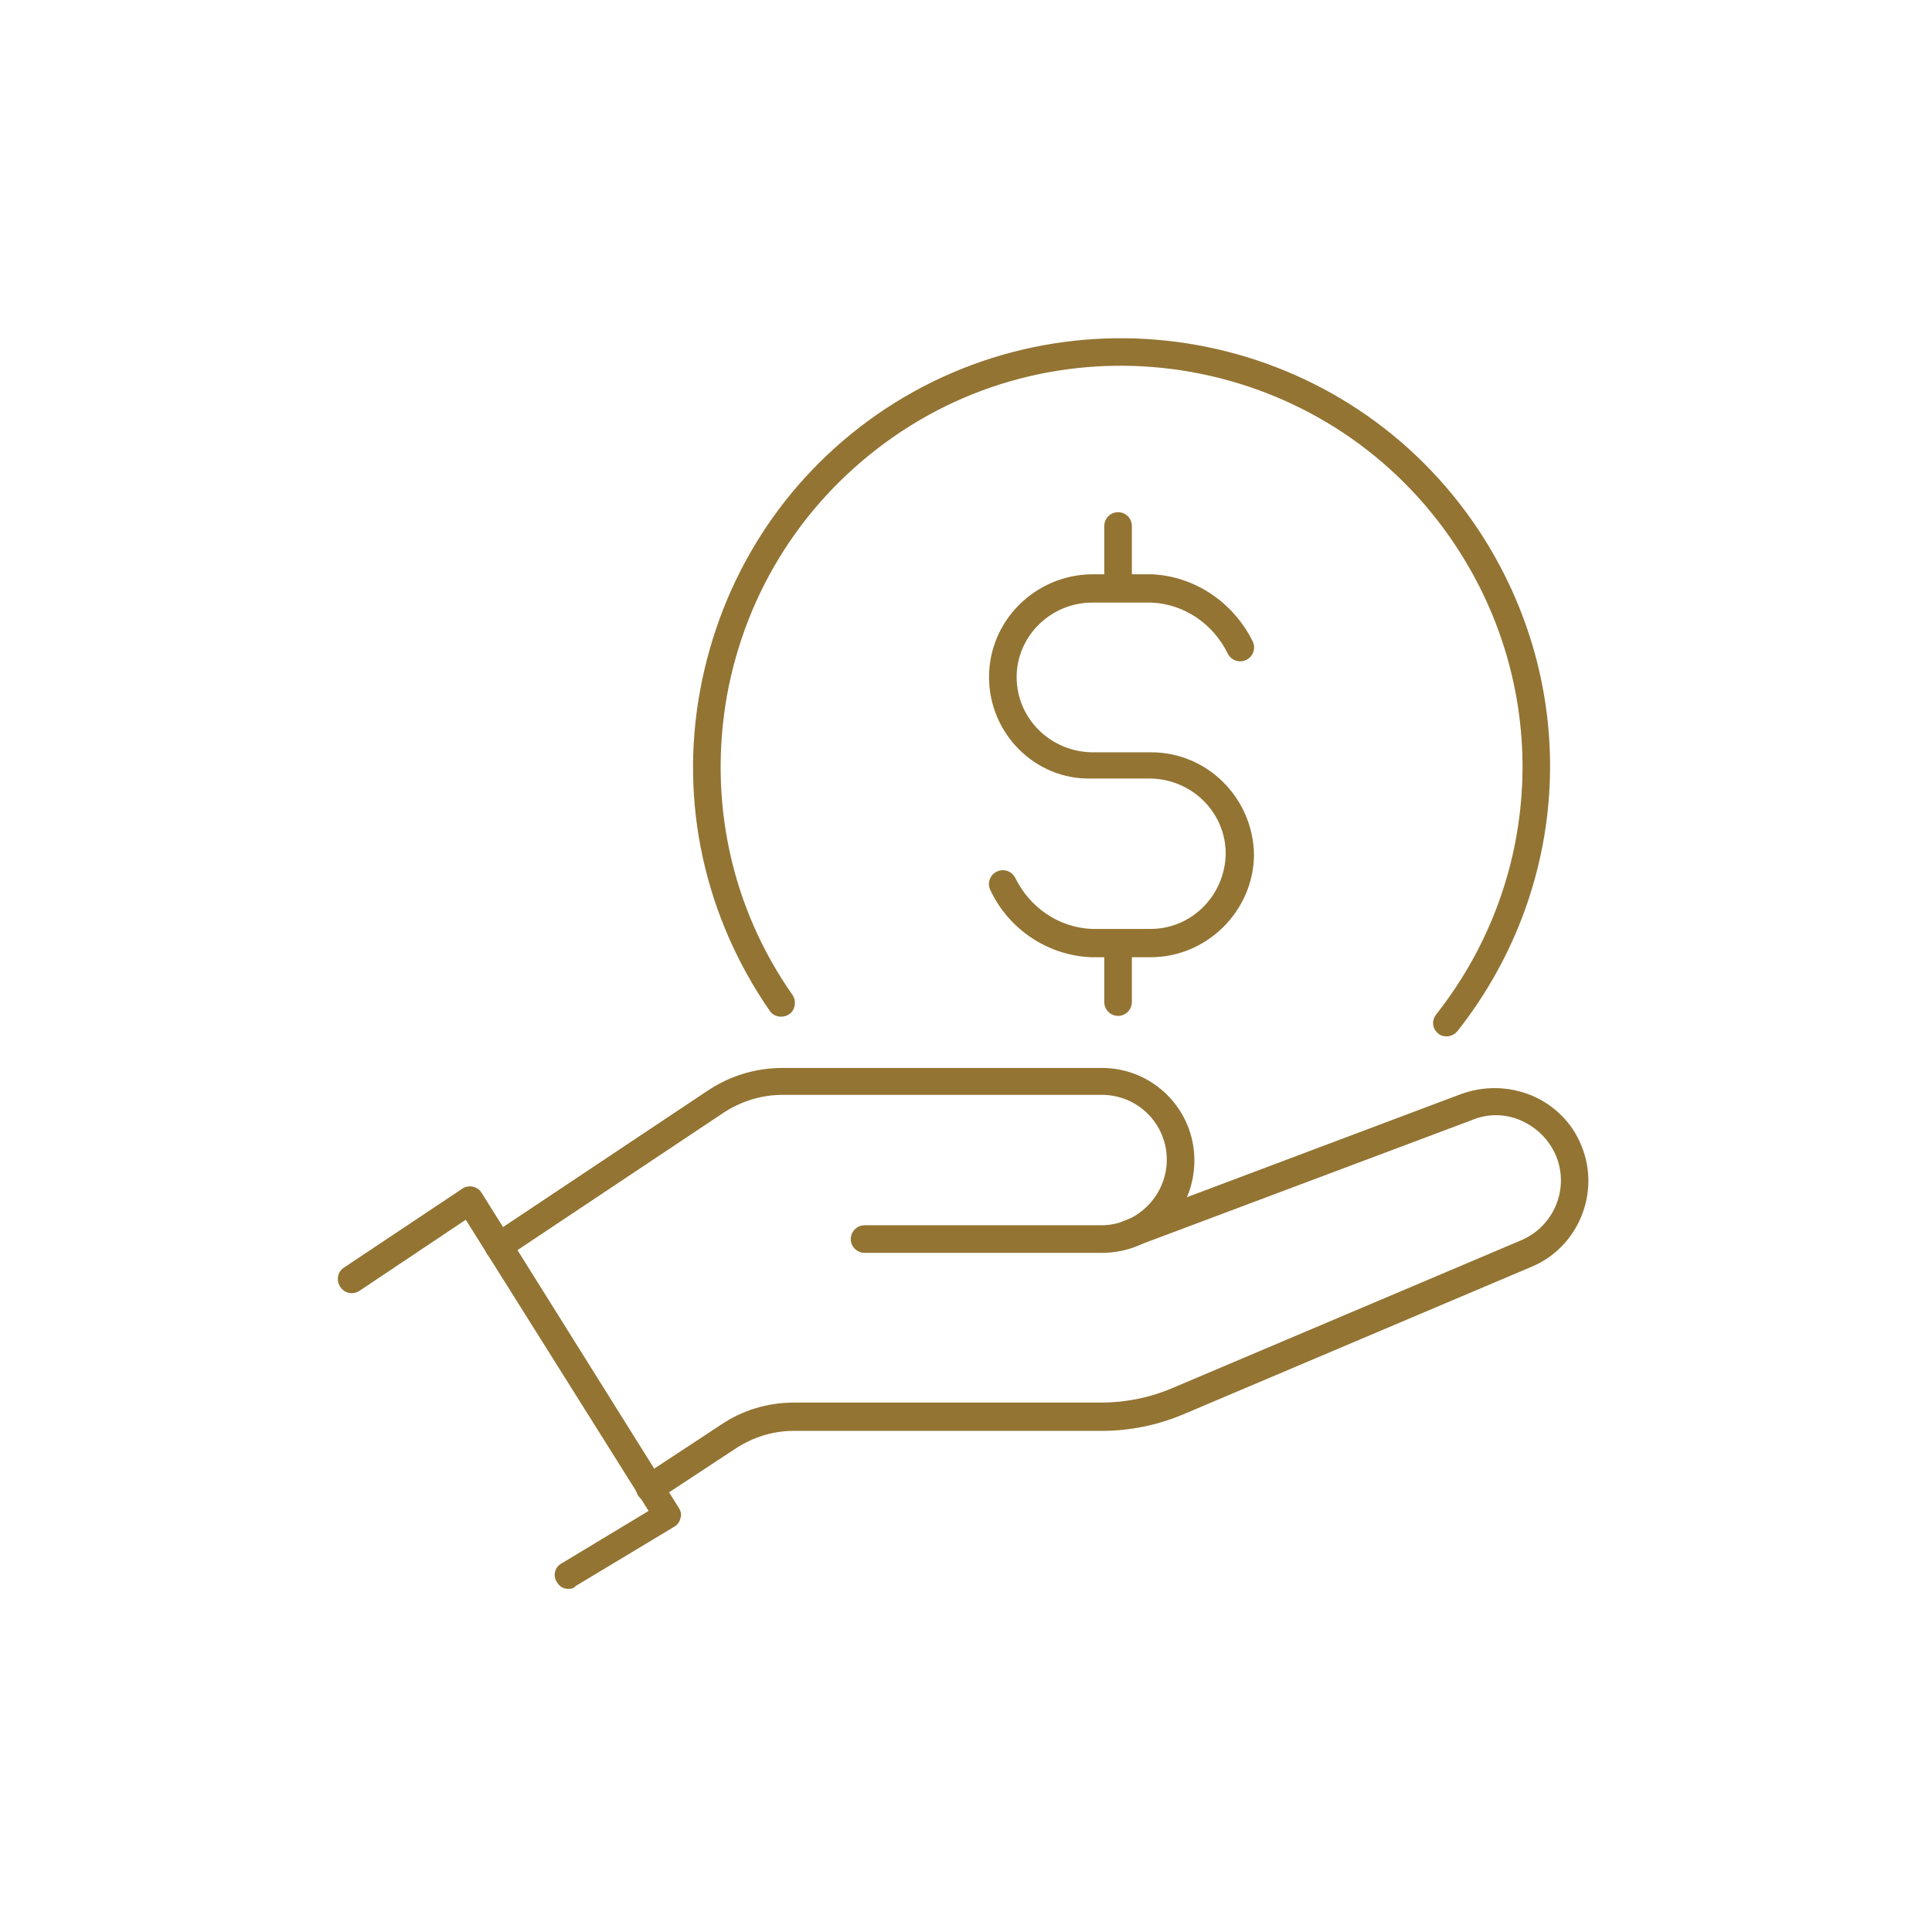 <?xml version="1.0" encoding="utf-8"?>
<!-- Generator: Adobe Illustrator 25.2.3, SVG Export Plug-In . SVG Version: 6.00 Build 0)  -->
<svg version="1.1" id="Layer_1" xmlns="http://www.w3.org/2000/svg" xmlns:xlink="http://www.w3.org/1999/xlink" x="0px" y="0px"
	 viewBox="0 0 280 280" style="enable-background:new 0 0 280 280;" xml:space="preserve">
<style type="text/css">
	.st0{fill:none;}
	.st1{fill:#937433;}
</style>
<g id="Group_2538" transform="translate(11826 -1195)">
	<rect id="Rectangle_16" x="-11826" y="1195" class="st0" width="280" height="280"/>
	<g id="save_salary" transform="translate(-15173 -224)">
		<g id="Group_43" transform="translate(3398 1575.775)">
			<path class="st1" d="M31.4,73.5c-0.7,0-1.3-0.3-1.7-1c-0.6-0.9-0.3-2.2,0.7-2.7L43,62.2L16.5,20L1.1,30.3
				c-0.9,0.6-2.2,0.4-2.8-0.6c-0.6-0.9-0.4-2.2,0.6-2.8L16,15.5c0.4-0.3,1-0.4,1.5-0.3c0.5,0.1,1,0.4,1.3,0.9l28.6,45.7
				c0.3,0.5,0.4,1,0.2,1.5c-0.1,0.5-0.5,1-0.9,1.2l-14.3,8.6C32.2,73.4,31.8,73.5,31.4,73.5z"/>
			<path class="st1" d="M21.3,25.9c-0.6,0-1.3-0.3-1.7-0.9c-0.6-0.9-0.4-2.2,0.6-2.8l31.5-21C54.9-0.9,58.6-2,62.4-2h46.3
				c7.4,0,13.4,6,13.4,13.4c0,3.6-1.4,7-3.9,9.5c-2.5,2.5-5.9,3.9-9.5,3.9H74.3c-1.1,0-2-0.9-2-2s0.9-2,2-2h34.3
				c2.5,0,4.9-1,6.7-2.8c1.8-1.8,2.8-4.2,2.8-6.7c0-5.2-4.2-9.4-9.4-9.4H62.4c-3,0-5.9,0.9-8.4,2.5l-31.5,21
				C22.1,25.8,21.7,25.9,21.3,25.9z"/>
			<path class="st1" d="M43.2,60.9c-0.7,0-1.3-0.3-1.7-0.9c-0.6-0.9-0.4-2.2,0.6-2.8l11.4-7.5c3.1-2.1,6.8-3.2,10.5-3.2h44.5
				c3.6,0,7.1-0.7,10.4-2.1l50.5-21.4c4.8-2,7.1-7.5,5.1-12.3c-1-2.3-2.8-4.1-5.1-5.1c-2.3-1-4.9-1-7.2,0l-49,18.4
				c-1,0.4-2.2-0.1-2.6-1.2c-0.4-1,0.1-2.2,1.2-2.6l48.9-18.4C164,0.6,167.6,0.6,171,2c3.3,1.4,5.9,4,7.2,7.3
				c2.8,6.8-0.5,14.7-7.2,17.5l-50.5,21.4c-3.8,1.6-7.8,2.4-11.9,2.4H64c-3,0-5.8,0.9-8.3,2.5l-11.4,7.5
				C44,60.8,43.6,60.9,43.2,60.9z"/>
		</g>
		<g id="Group_45" transform="translate(3449.458 1470)">
			<path class="st1" d="M107.2,99.2c-0.4,0-0.9-0.1-1.2-0.4c-0.9-0.7-1-1.9-0.3-2.8c15.9-20.2,16.7-48,2-69.1
				C89.4,0.6,53.1-5.9,26.9,12.4c-12.7,8.9-21.2,22.1-24,37.4c-2.7,15.3,0.6,30.7,9.5,43.4c0.6,0.9,0.4,2.2-0.5,2.8
				c-0.9,0.6-2.2,0.4-2.8-0.5C-0.3,81.9-4,65.4-1,49.1s12-30.5,25.6-40c28.1-19.5,66.8-12.6,86.4,15.5c15.7,22.6,14.8,52.2-2.2,73.8
				C108.4,98.9,107.8,99.2,107.2,99.2z"/>
			<g id="Group_44" transform="translate(42.882 25.729)">
				<path class="st1" d="M21.4,62h-8.6c0,0-0.1,0-0.1,0C6.5,61.7,0.9,58-1.8,52.3c-0.5-1-0.1-2.2,0.9-2.7c1-0.5,2.2-0.1,2.7,0.9
					c2.1,4.3,6.3,7.2,11.1,7.4h8.5c6,0,10.8-4.9,10.9-10.9c0-6-4.9-10.8-10.9-10.9h-8.6C4.7,36.3-2,29.6-2,21.4
					c0-8.2,6.7-14.8,14.9-14.9h8.6c0,0,0.1,0,0.1,0c6.3,0.3,11.8,4.1,14.6,9.7c0.5,1,0.1,2.2-0.9,2.7c-1,0.5-2.2,0.1-2.7-0.9
					c-2.1-4.3-6.3-7.2-11.1-7.4h-8.5C6.9,10.6,2,15.5,2,21.4c0,6,4.9,10.8,10.9,10.9h8.6c8.2,0,14.8,6.7,14.9,14.9
					C36.3,55.3,29.6,62,21.4,62z"/>
				<path class="st1" d="M16.7,10.5c-1.1,0-2-0.9-2-2v-9c0-1.1,0.9-2,2-2s2,0.9,2,2v9C18.7,9.6,17.8,10.5,16.7,10.5z"/>
				<path class="st1" d="M16.7,70.5c-1.1,0-2-0.9-2-2v-8c0-1.1,0.9-2,2-2s2,0.9,2,2v8C18.7,69.6,17.8,70.5,16.7,70.5z"/>
			</g>
		</g>
	</g>
</g>
</svg>
